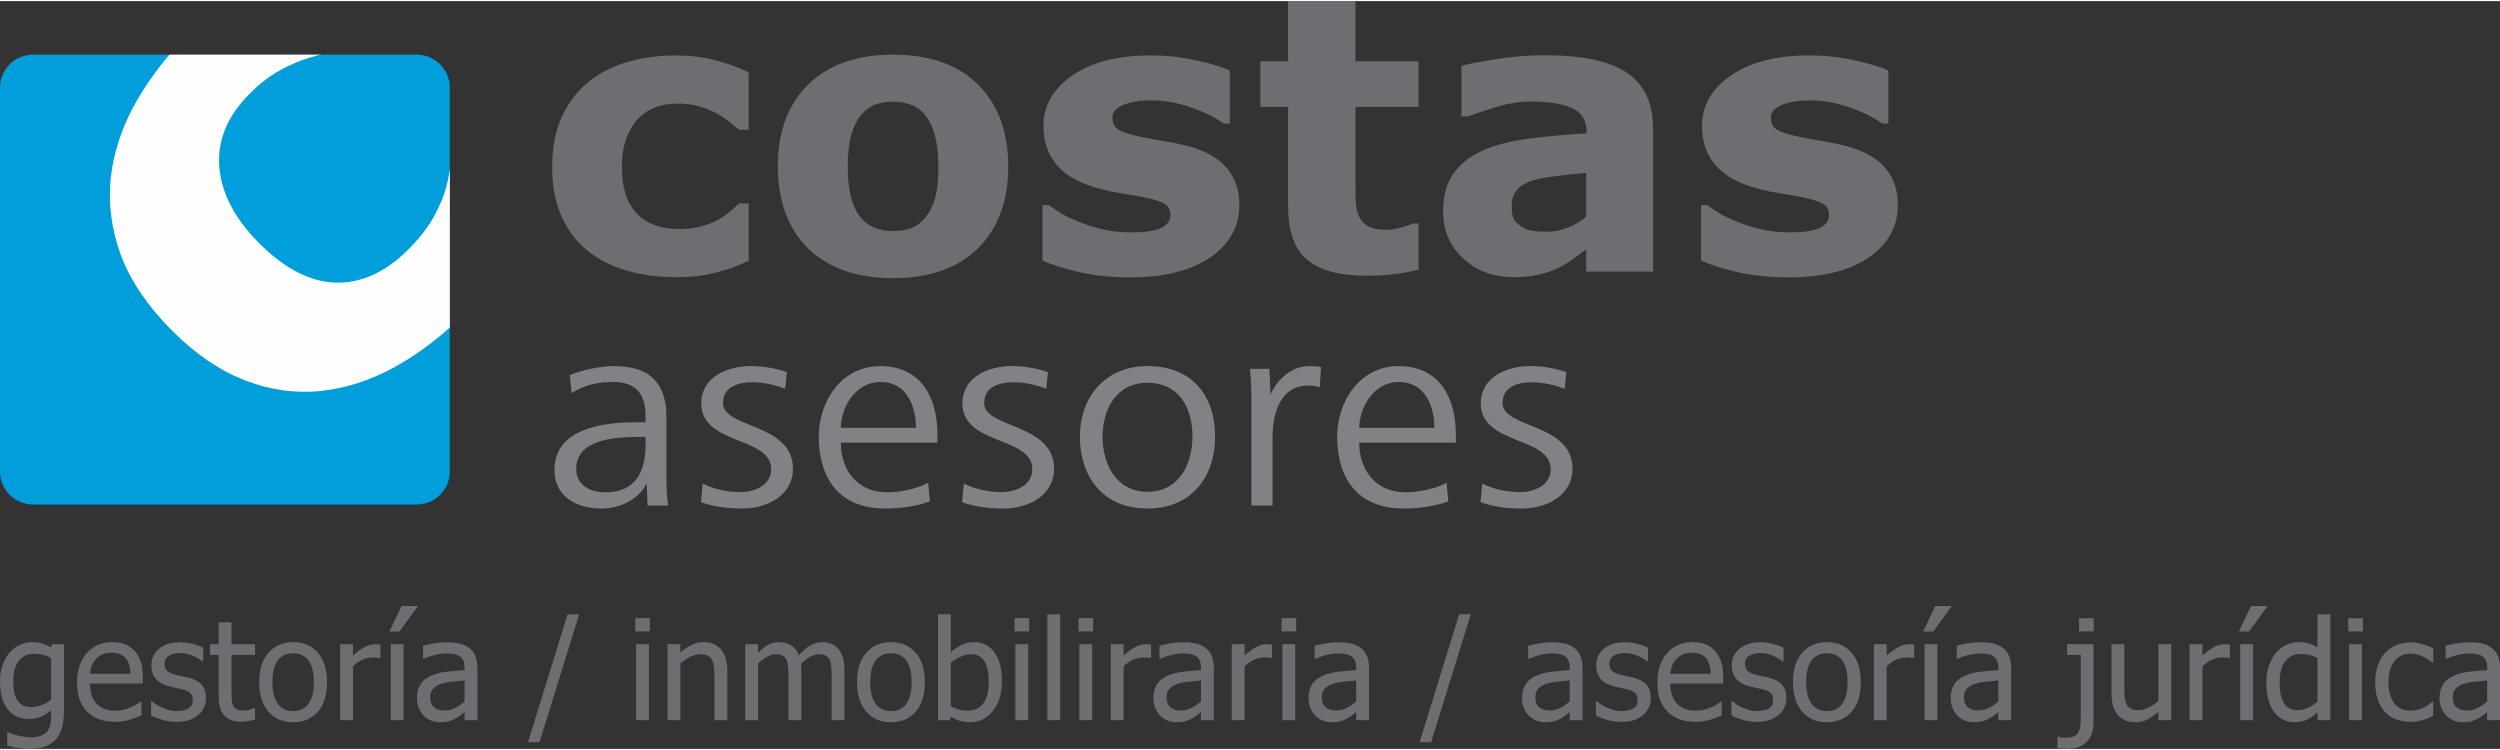 <?xml version="1.0" encoding="UTF-8"?>
<!DOCTYPE svg PUBLIC "-//W3C//DTD SVG 1.1//EN" "http://www.w3.org/Graphics/SVG/1.1/DTD/svg11.dtd">
<!-- Creator: CorelDRAW X8 -->
<svg xmlns="http://www.w3.org/2000/svg" xml:space="preserve" width="300px" height="90px" version="1.1" style="shape-rendering:geometricPrecision; text-rendering:geometricPrecision; image-rendering:optimizeQuality; fill-rule:evenodd; clip-rule:evenodd"
viewBox="0 0 16863520 5044254"
 xmlns:xlink="http://www.w3.org/1999/xlink">
 <rect x="0" y="0" width="16863520" height="5044254" fill="#333333" stroke="none"/>
 <defs>
  <style type="text/css">
   <![CDATA[
    .fil2 {fill:none;fill-rule:nonzero}
    .fil3 {fill:#6E6E72}
    .fil1 {fill:#FEFEFE}
    .fil0 {fill:#009EDB;fill-rule:nonzero}
    .fil5 {fill:#6E6E72;fill-rule:nonzero}
    .fil4 {fill:#828185;fill-rule:nonzero}
   ]]>
  </style>
      <clipPath id="id0" style="clip-rule:nonzero">
       <path d="M85 583441c0,-122607 99492,-221993 221951,-221993l2590155 0c122607,0 221950,99344 221950,221993l0 2590283c0,122501 -99343,221950 -221950,221950l-2590155 0c-122501,0 -221951,-99492 -221951,-221950l0 -2590283z"/>
      </clipPath>
 </defs>
 <g id="Capa_x0020_1">
  <g id="_2057209649120">
   <g id="_2585518608368">
    <g id="_3069663309424">
     <path class="fil0" d="M85 583441c0,-122607 99492,-221993 221951,-221993l2590155 0c122607,0 221950,99344 221950,221993l0 2590283c0,122501 -99343,221950 -221950,221950l-2590155 0c-122501,0 -221951,-99492 -221951,-221950l0 -2590283z"/>
     <g>
     </g>
     <g>
     </g>
     <g style="clip-path:url(#id0)">
      <g>
       <path id="_1" class="fil1" d="M3146105 2096900c-155262,155134 -315601,278634 -481273,370414 -164460,90739 -332745,144957 -504727,163016 -170876,16848 -340861,-7308 -509613,-72893 -168880,-65351 -331811,-176613 -489048,-333850 -165672,-165672 -281077,-336018 -346789,-511335 -64182,-176060 -86469,-353375 -66328,-531751 21160,-170877 77100,-336527 167647,-496866 90803,-160339 203765,-308165 338886,-443179 121226,-121376 246340,-220082 375130,-295949 128683,-75952 258323,-137075 389237,-183730l485946 485988 -80796 80669c-41067,3208 -90208,7903 -147231,14341 -55769,5205 -118634,18420 -188255,39474 -66456,20055 -133018,48609 -199431,85513 -67560,36032 -135631,88104 -204147,156599 -151926,151926 -220485,317747 -205889,496994 14850,177421 105165,348892 270709,514436 170983,170877 342327,259088 514309,264293 173086,4207 336591,-70662 490768,-224691 71619,-71725 128046,-144023 169475,-216852 40940,-74826 69536,-142302 85237,-202532 14808,-57044 24347,-110731 28553,-161444 4207,-50607 6841,-98579 7819,-144023l80796 -80796 485840 485861c-47505,131977 -108118,259152 -181988,381525 -71618,122331 -166649,242601 -284816,360768l-43 -42 22 42z"/>
      </g>
     </g>
     <path class="fil2" d="M85 583441c0,-122607 99492,-221993 221951,-221993l2590155 0c122607,0 221950,99344 221950,221993l0 2590283c0,122501 -99343,221950 -221950,221950l-2590155 0c-122501,0 -221951,-99492 -221951,-221950l0 -2590283z"/>
     <path class="fil2" d="M85 583441c0,-122607 99492,-221993 221951,-221993l2590155 0c122607,0 221950,99344 221950,221993l0 2590283c0,122501 -99343,221950 -221950,221950l-2590155 0c-122501,0 -221951,-99492 -221951,-221950l0 -2590283z"/>
     <path class="fil2" d="M85 583441c0,-122607 99492,-221993 221951,-221993l2590155 0c122607,0 221950,99344 221950,221993l0 2590283c0,122501 -99343,221950 -221950,221950l-2590155 0c-122501,0 -221951,-99492 -221951,-221950l0 -2590283z"/>
     <path class="fil3" d="M4567422 1862372c-123839,0 -237205,-14744 -339862,-44275 -101957,-29425 -190763,-74826 -266503,-136353 -75102,-61484 -133251,-138924 -174446,-232467 -41343,-93650 -61888,-203043 -61888,-328582 0,-132146 21926,-246340 65691,-342327 44637,-96008 106525,-175551 185727,-238777 76569,-59785 165035,-103550 265228,-131382 100215,-27725 204275,-41705 312031,-41705 96986,0 186089,10517 267969,31571 81539,21161 157768,48503 228621,82135l0 387962 -64458 0c-17676,-15211 -39198,-32888 -64459,-53177 -24496,-20183 -54685,-39963 -91079,-59381 -34396,-18420 -72362,-33631 -113599,-45401 -41343,-12641 -89443,-18951 -144023,-18951 -121375,0 -214748,38730 -280481,116170 -64948,76568 -97347,181117 -97347,313263 0,136438 33292,240009 99726,310905 67561,70769 162676,106164 285538,106164 57384,0 108756,-6310 154263,-19015 46273,-13385 84642,-28957 114938,-46740 28681,-16720 53772,-34524 75697,-53113 21926,-18420 42172,-36500 60720,-54219l64458 0 0 387729c-71618,33759 -146487,60252 -224925,79670 -77567,20183 -163441,30296 -257685,30296l127 0 21 0z"/>
     <path class="fil3" d="M6241327 1460494c29361,-36138 51350,-79564 65690,-130043 15085,-51350 22754,-122140 22754,-212284 0,-83367 -7669,-153307 -22754,-209713 -15084,-56407 -36372,-101447 -63077,-135249 -26961,-34523 -59381,-58871 -97517,-73233 -37732,-14213 -78714,-21415 -122373,-21415 -43936,0 -83006,5800 -117530,17719 -33631,11748 -66052,35267 -97346,70768 -27725,32803 -50118,77801 -66796,135078 -15976,57321 -23986,129279 -23986,216024 0,77567 7075,144978 21416,202171 14340,56407 35394,101957 63226,136438 26854,32930 58892,56789 96008,72001 37902,15254 80796,22753 128811,22753 41195,0 80435,-6671 117529,-20140 37966,-14341 69898,-38008 96008,-70896l-42 0 -21 21zm559710 -344940c0,233466 -68155,417429 -204742,552168 -135631,133973 -326415,200939 -572224,200939 -245937,0 -437209,-66923 -573562,-200939 -135588,-134717 -203510,-318702 -203510,-552168 0,-234804 68325,-419257 204785,-553231 137309,-133888 327986,-200939 572308,-200939 247573,0 438718,67412 573563,202278 135588,134717 203403,318702 203403,551892l-21 0z"/>
     <path class="fil3" d="M8359833 1374620c0,146636 -65584,264888 -197072,354968 -131382,89444 -311160,134016 -539293,134016 -126474,0 -241072,-11748 -343624,-35394 -102785,-23625 -185451,-49608 -247806,-78332l0 -374026 41832 0c22754,16083 48780,33802 78332,53114 30424,18547 72851,38730 127664,60719 47143,19312 100597,36224 160339,50479 59891,13513 123818,20184 192058,20184 89210,0 155368,-9646 198305,-28958 43064,-20289 64352,-49735 64352,-88615 0,-34396 -12513,-59253 -37604,-74465 -25495,-15976 -73488,-31188 -144256,-45507 -33632,-7436 -79564,-15573 -137713,-23986 -57214,-9263 -109393,-20184 -156558,-32803 -128810,-33632 -224521,-85874 -286770,-156600 -62483,-71661 -93544,-160467 -93544,-266630 0,-136438 64459,-249782 193355,-339820 129554,-90952 306571,-136481 530583,-136481 106163,0 207482,11005 304361,32931 97750,21011 173809,43808 228665,68155l0 358771 -39113 0c-67412,-46272 -144384,-83771 -231193,-112367 -85874,-29552 -173086,-44275 -261297,-44275 -73594,0 -135206,10134 -185918,30296 -49439,20183 -74444,48885 -74444,85980 0,33674 11408,59296 34141,76972 22754,17804 76186,35395 160424,53177 46145,9284 95881,18547 149058,27725 53814,8414 107629,19312 161847,32931 119399,31188 207972,80435 265164,147719 57150,66562 85874,149929 85874,250143l-85 0 -64 -21z"/>
     <path class="fil3" d="M9568973 1811851c-48843,12513 -100724,22159 -155367,28957 -54814,7670 -121737,11409 -200939,11409 -176911,0 -308569,-35756 -395399,-107396 -85874,-71660 -128811,-194098 -128811,-367545l0 -663303 -186959 0 0 -308292 186959 0 0 -405681 454652 0 0 405681 425864 0 0 308292 -425864 0 0 502666c0,49842 510,93289 1466,130150 765,37137 7436,70386 20056,99981 11748,29361 32399,52943 61845,70662 30296,16954 74104,25261 131509,25261 23519,0 54218,-4972 92184,-15255 38730,-10006 65691,-19312 80902,-27682l37860 0 0 312137 42 -42z"/>
     <path class="fil3" d="M10699632 1674180c-24389,18420 -54537,40834 -90951,66796 -36096,26259 -70259,46740 -102318,61888 -44679,20247 -91079,34991 -138924,44275 -48142,10177 -100852,15255 -158002,15255 -134717,0 -247573,-41705 -338524,-125072 -90952,-83367 -136481,-189934 -136481,-319701 0,-103550 23285,-188192 69430,-253883 46400,-65818 112091,-117529 197073,-155367 84365,-37966 188701,-64820 313370,-80903 124604,-15934 253882,-27683 387728,-35395l0 -7669c0,-78205 -31889,-132147 -95880,-161572 -63991,-30296 -158364,-45507 -283074,-45507 -74996,0 -155028,13512 -240137,40345 -84875,26217 -145998,46506 -182987,60719l-41832 0 0 -342327c48142,-12620 125943,-27364 233700,-44275 108627,-17677 217383,-26451 326010,-26451 258557,0 445155,40069 559583,119994 115426,79203 173214,203765 173214,374025l0 965115 -451083 0 0 -150183 43 -128 42 21zm0 -219996l0 -295587c-61484,5035 -128046,12237 -199536,21415 -71619,8541 -125943,18548 -163080,30424 -45402,14213 -80265,35395 -104655,63120 -23752,26960 -35395,62844 -35395,107395 0,29553 2231,53581 7542,72129 4972,18419 17719,36095 37860,52943 19312,16848 42575,29595 69430,38008 26960,7542 69153,11239 126346,11239 45508,0 91440,-9178 137819,-27832 47101,-18419 88211,-42767 123712,-73232l-43 0 0 -22z"/>
     <path class="fil3" d="M12801823 1374620c0,146636 -65585,264888 -196924,354968 -131360,89444 -311245,134016 -539506,134016 -126346,0 -240880,-11748 -343687,-35394 -102827,-23625 -185451,-49608 -247572,-78332l0 -374026 41662 0c22754,16083 48779,33802 78204,53114 30424,18547 73000,38730 127685,60719 47101,19312 100725,36224 160467,50479 59784,13513 123839,20184 191909,20184 89571,0 155666,-9646 198560,-28958 42937,-20289 64459,-49735 64459,-88615 0,-34396 -12748,-59253 -37966,-74465 -25388,-15976 -73127,-31188 -144129,-45507 -33631,-7436 -79521,-15573 -137543,-23986 -57320,-9263 -109626,-20184 -156769,-32803 -128769,-33632 -224416,-85874 -286643,-156600 -62356,-71661 -93416,-160467 -93416,-266630 0,-136438 64352,-249782 193269,-339820 129767,-90952 306423,-136481 530519,-136481 106015,0 207610,11005 304595,32931 97602,21011 173745,43808 228601,68155l0 358771 -39368 0c-67284,-46272 -144341,-83771 -231022,-112367 -85980,-29552 -172980,-44275 -261425,-44275 -73403,0 -135248,10134 -185727,30296 -49736,20183 -74593,48885 -74593,85980 0,33674 11409,59296 34120,76972 22754,17804 76229,35395 160467,53177 46272,9284 95880,18547 148972,27725 53815,8414 107630,19312 161699,32931 119654,31188 208014,80435 265334,147719 57278,66562 85874,149929 85874,250143l-127 0 21 -21z"/>
     <path class="fil4" d="M4354480 2939621l-27364 0c-174170,0 -440312,12874 -440312,216618 0,107395 91908,157364 197562,157364 207482,0 270092,-146253 270092,-318468l0 -55557 43 43 -21 0zm13703 463001l-5800 -148230c-54813,107396 -182158,168519 -303363,168519 -174213,0 -319106,-83282 -319106,-261063 0,-237035 238777,-320317 538295,-320317l76228 0 0 -44531c0,-140687 -58616,-227793 -219125,-227793 -99811,0 -193864,20417 -279844,74104l-11749 -120355c82135,-35140 207376,-60996 297414,-60996 242708,0 354331,114768 354331,344367l0 400008c0,68389 1997,133209 11749,196202l-139051 0 42 42 -21 43z"/>
     <path class="fil4" d="M5006225 3422911c-93905,0 -189764,-11154 -277996,-42576l11876 -125943c78162,38965 166373,57512 254350,57512 99811,0 207483,-48249 207483,-153796 0,-224054 -471606,-161104 -471606,-444411 0,-177824 174212,-251716 334658,-251716 80159,0 168242,14702 242601,40707l-11706 112898c-62589,-25984 -150694,-44531 -219125,-44531 -93905,0 -199707,27832 -199707,140794 0,172215 471733,133378 471733,442541 0,177824 -170240,268500 -342561,268500l0 21z"/>
     <path class="fil4" d="M5939833 2569207c-178185,0 -268266,183348 -268266,309291l507001 0c0,-142515 -60720,-309291 -238777,-309291l42 0zm-268266 409293c0,179651 107629,335146 313136,335146 84238,0 203638,-23986 276042,-64735l11727 125943c-89931,33164 -203509,48015 -301387,48015 -315133,0 -448214,-209225 -448214,-485118 0,-237035 152669,-475770 414965,-475770 276041,0 385625,214579 385625,460898l0 55557 -651894 0 0 42 0 22z"/>
     <path class="fil4" d="M6767766 3422911c-94010,0 -190018,-11154 -277996,-42576l11749 -125943c78289,38965 166267,57512 254350,57512 99811,0 207483,-48249 207483,-153796 0,-224054 -471606,-161104 -471606,-444411 0,-177824 174212,-251716 334658,-251716 80265,0 168370,14702 242601,40707l-11727 112898c-62483,-25984 -150567,-44531 -219126,-44531 -94053,0 -199706,27832 -199706,140794 0,172215 471733,133378 471733,442541 0,177824 -170240,268500 -342455,268500l42 21z"/>
     <path class="fil4" d="M7740275 2574773c-215216,0 -303193,185196 -303193,362978 0,177654 87977,372283 303193,372283 215386,0 303363,-192632 303363,-372283 0,-183348 -82135,-362978 -303363,-362978zm0 848138c-303193,0 -455990,-218488 -455990,-485118 0,-264717 168370,-475769 455990,-475769 305360,0 456054,203573 456054,475769 0,266630 -154667,485118 -456054,485118z"/>
     <path class="fil4" d="M8902739 2604474c-25389,-7436 -52817,-11111 -78205,-11111 -199664,0 -240731,207334 -240731,351866l0 457393 -142897 0 0 -705560c0,-72128 -1976,-144384 -9879,-216555l131275 0 7776 174149c39240,-94521 137075,-192568 258323,-192568 27449,0 54813,0 82135,7308l-7819 135142 43 -42 -21 -22z"/>
     <path class="fil4" d="M9436593 2569207c-178015,0 -268096,183348 -268096,309291l506873 0c0,-142515 -60719,-309291 -238777,-309291zm-268138 409293c0,179651 107629,335146 313136,335146 84238,0 203637,-23986 276169,-64735l11642 125943c-90208,33164 -203552,48015 -301493,48015 -315133,0 -448151,-209225 -448151,-485118 0,-237035 152670,-475770 414859,-475770 276042,0 385668,214579 385668,460898l0 55557 -651766 0 -43 42 -21 22z"/>
     <path class="fil4" d="M10264399 3422911c-93905,0 -189764,-11154 -277869,-42576l11643 -125943c78332,38965 166373,57512 254626,57512 99684,0 207334,-48249 207334,-153796 0,-224054 -471606,-161104 -471606,-444411 0,-177824 174213,-251716 334658,-251716 80265,0 168242,14702 242750,40707l-11749 112898c-62716,-25984 -150693,-44531 -219358,-44531 -93778,0 -199537,27832 -199537,140794 0,172215 471881,133378 471881,442541 0,177824 -170388,268500 -342730,268500l-43 0 0 21z"/>
     <g>
      <path class="fil5" d="M345004 4711700l0 -281119c-21415,-10241 -41343,-17549 -59657,-21883 -18186,-4440 -36500,-6544 -54537,-6544 -44042,0 -78438,15977 -103699,48142 -25218,32060 -37732,77929 -37732,137819 0,56917 9540,99981 28788,129512 19057,29553 50245,44573 93182,44573 22393,0 45635,-4440 69430,-13384 23753,-8775 45168,-21288 64183,-37095l42 0 0 -21zm-291508 220591c5949,2337 14489,5672 25856,9539 11408,4100 24262,7903 38836,11515 15977,3697 30700,6799 44169,9136 13619,2379 28321,3739 44276,3739 26854,0 49374,-3506 68028,-10517 18547,-6904 33121,-16677 43531,-29191 9773,-12343 16678,-26727 20778,-43064 3973,-16444 5949,-35140 5949,-55918l0 -44679c-23242,20183 -46145,35140 -68516,44806 -22520,9539 -50479,14447 -84408,14447 -58510,0 -105250,-21755 -140050,-65223 -34630,-43405 -51945,-105760 -51945,-187151 0,-42576 5949,-80265 17910,-112962 12004,-32930 28086,-60889 48248,-83877 19418,-21925 42300,-39006 68665,-50967 26451,-11877 53709,-17804 82135,-17804 26621,0 49736,3059 69154,9412 19652,6310 39198,15211 58743,26854l5078 -22117 81391 0 0 453930c0,86702 -19014,150290 -57150,191166 -38093,40600 -96348,60889 -174680,60889 -25218,0 -50967,-1976 -77163,-5949 -26259,-3972 -50883,-9411 -73509,-15976l0 -89932 4568 0 85 -127 21 21zm724553 -70556c-81773,0 -145361,-22988 -190656,-68920 -45274,-45869 -67794,-111220 -67794,-195840 0,-83367 21883,-149568 65818,-198942 43659,-49375 100958,-73956 171854,-73956 31890,0 60125,4568 84642,13852 24496,9008 45996,23519 64352,43065 18420,19588 32527,43447 42300,71767 9900,28192 14702,62844 14702,103656l0 46910 -356307 0c0,59381 15084,104782 45168,136119 30062,31571 71724,47144 124838,47144 19014,0 37859,-2103 55918,-6437 18419,-4207 34906,-9773 49608,-16572 15573,-7075 28957,-13746 39601,-20289 10772,-6671 19780,-12875 26727,-18675l5077 0 0 94181c-10176,3973 -22753,8902 -37731,14808 -15085,5949 -28597,10644 -40473,14022 -16954,4568 -32059,8137 -45805,10644 -13576,2337 -30933,3569 -51839,3569l0 -127 0 21zm101553 -324247c-595,-23264 -3463,-43341 -8307,-60019 -4929,-16847 -12110,-31061 -21160,-42703 -10283,-12620 -23243,-22520 -39092,-29191 -15849,-6799 -35394,-10007 -58892,-10007 -22987,0 -42576,3336 -58743,10283 -16083,6905 -30785,16848 -43936,29956 -13108,13470 -22754,28320 -29701,44637 -6671,16316 -10878,35394 -12875,57044l272664 0 42 0zm309440 324247c-34163,0 -66201,-4568 -95923,-13746 -29914,-9263 -54537,-18908 -74083,-29425l0 -96879 4440 0c7394,5800 16083,12386 25856,19461 9879,7181 23157,14574 39601,22286 14490,6905 30466,12875 48015,18186 17591,5206 35756,7819 54579,7819 13576,0 28193,-1636 43660,-4844 15573,-3102 27088,-7181 34757,-12238 10772,-7074 18420,-14616 23158,-22520 4716,-8073 7074,-20055 7074,-36138 0,-20417 -5566,-35990 -16444,-46506 -11047,-10283 -30572,-19015 -58552,-26090 -10878,-2868 -25388,-5948 -43171,-9411 -17718,-3570 -34162,-7542 -49246,-11749 -38965,-11239 -67561,-28788 -85237,-52434 -17719,-23625 -26621,-52348 -26621,-85980 0,-46145 17315,-83728 52349,-112834 34906,-29064 81179,-43532 138945,-43532 28596,0 57150,3569 85874,10644 28788,7075 52944,15849 72489,26620l0 92375 -4440 0c-22010,-17676 -46400,-31655 -73360,-41938 -26961,-10177 -54176,-15339 -81668,-15339 -28192,0 -52072,5927 -71490,17910 -19695,12003 -29362,29956 -29362,54324 0,21373 5800,37328 17209,48015 11409,10495 29829,19184 55047,26089 12747,3208 27088,6544 42810,9646 15721,3335 32293,7074 49841,11238 37966,9540 66456,25261 85598,47144 19057,22116 28596,52072 28596,89953 0,22010 -4334,42894 -12981,62589 -8774,19652 -21415,36627 -38369,50713 -18313,15254 -38964,26726 -61951,34800 -23158,8030 -52073,11876 -86937,11876l-42 -128 -21 43zm435955 -871c-47101,0 -84004,-13342 -110370,-40196 -26323,-26621 -39474,-68921 -39474,-126581l0 -283583 -58276 0 0 -72362 58276 0 0 -147592 86469 0 0 147592 158873 0 0 72362 -158873 0 0 243472c0,25983 510,46039 1360,60018 999,14107 4440,27216 10516,39474 5206,10644 13576,18824 25219,24114 11748,5332 27491,8031 47377,8031 14149,0 27725,-2231 40834,-6438 13236,-4206 22754,-7669 28554,-10516l4971 0 0 77461c-16359,4695 -32803,8306 -49374,10771 -16678,2571 -32060,3973 -46145,3973l85 42 -22 -42zm581147 -266354c0,86342 -20820,152670 -62355,199707 -41705,46910 -96985,70386 -166012,70386 -71363,0 -127408,-24220 -168136,-72723 -40940,-48376 -61250,-114194 -61250,-197370 0,-85598 20884,-152032 63120,-199303 41938,-47505 97516,-71130 166266,-71130 69027,0 124307,23625 166012,70854 41556,47271 62355,113705 62355,199537l0 42zm-89316 0c0,-65924 -12003,-115022 -36138,-147124 -24113,-32166 -58510,-48142 -102913,-48142 -44912,0 -79436,15976 -103826,48142 -24220,32059 -36223,81178 -36223,147124 0,63821 12003,112367 36223,145404 24390,33015 58892,49480 103826,49480 44170,0 78438,-16082 102701,-48503 24347,-32527 36372,-81179 36372,-146360l-43 -42 21 21zm449256 -163313l-4440 0c-6438,-1742 -13343,-2571 -20417,-3102 -7181,-510 -15849,-637 -25941,-637 -23221,0 -46251,4971 -69239,14978 -22881,10282 -44530,25112 -65053,45040l0 362978 -86469 0 0 -512291 86469 0 0 76229c31571,-27959 59020,-47548 82305,-59020 23348,-11409 46145,-17166 68091,-17166 8774,0 15573,127 19928,594 4334,510 9412,1233 14808,2231l0 90208 -42 -42zm156409 419299l-86469 0 0 -512290 86469 0 0 512290zm97707 -769891l-125348 172088 -68325 0 82135 -172088 111496 0 42 0zm313497 643438l0 -141388c-20289,1827 -46145,4334 -77333,7436 -31422,3208 -56555,7670 -75740,13470 -22881,7074 -41832,17676 -56683,32165 -14978,14341 -22392,34630 -22392,60528 0,29064 8307,51202 24751,66052 16444,14808 40323,22393 72000,22393 27216,0 51712,-5800 73594,-17591 22011,-11473 42661,-25983 61718,-43065l85 0zm0 71640c-7074,5333 -16444,12513 -28192,21925 -11749,9263 -23030,16848 -33887,22287 -15445,7903 -30189,14107 -44445,18313 -14107,4207 -34035,6438 -59657,6438 -21161,0 -41068,-3973 -59976,-11877 -19057,-8030 -35629,-19184 -50012,-33525 -13576,-14107 -24581,-31571 -32930,-52221 -8307,-20544 -12344,-42300 -12344,-65287 0,-35501 7542,-65691 22393,-90676 14978,-25027 38730,-44679 70896,-59381 28724,-13257 62716,-22286 101680,-27364 39241,-4929 81413,-8668 126453,-11238l0 -16678c0,-20417 -3102,-36861 -9178,-49374 -6161,-12514 -14574,-22287 -25579,-28958 -11154,-7308 -24390,-12004 -40473,-14341 -15721,-2337 -32165,-3335 -48971,-3335 -19949,0 -43170,2974 -70173,9008 -26854,6076 -53815,15084 -80669,26620l-5035 0 0 -87573c15976,-4440 38730,-9539 68431,-14978 29829,-5439 59148,-8307 88211,-8307 35268,0 64947,2868 89210,8307 24113,5439 45911,15339 65223,29701 18547,14107 32527,32527 41832,54686 9263,22392 13746,49735 13746,81773l0 350996 -86469 0 0 -54814 -85 -127zm773036 -659542l-267629 862839 -77333 0 266630 -862839 78332 0zm470628 714355l-86469 0 0 -512290 86469 0 0 512290zm6543 -598780l-98578 0 0 -89337 98578 0 0 89337zm522234 598780l-86469 0 0 -291848c0,-23519 -1105,-45401 -3463,-65818 -2379,-20417 -6544,-36627 -12981,-48844 -7075,-12874 -16954,-22392 -29425,-28723 -12513,-6310 -29552,-9412 -51350,-9412 -21415,0 -43404,5800 -66328,17188 -22754,11472 -44913,26323 -66796,44636l0 382757 -86468 0 0 -512290 86468 0 0 57044c25728,-22988 51117,-40600 76229,-52816 25218,-12153 51711,-18314 79436,-18314 50607,0 90038,16572 118401,49842 28596,33037 42810,81179 42810,144129l0 332448 -43 0 -21 21zm703711 0l0 -296416c0,-23518 -871,-45274 -2868,-65329 -1636,-20056 -5566,-35756 -11409,-47144 -6076,-12237 -14850,-21160 -26131,-26939 -11409,-5800 -26727,-8775 -45997,-8775 -17825,0 -36733,5439 -57150,16444 -20247,10772 -41428,26621 -63226,47378 234,5035 722,11238 1232,18419 510,7181 637,15680 637,25495l0 336846 -86468 0 0 -296416c0,-23519 -999,-45274 -2868,-65330 -1743,-20055 -5673,-35756 -11409,-47143 -6204,-12238 -14978,-21161 -26260,-26939 -11238,-5800 -26620,-8775 -45868,-8775 -18824,0 -38370,5800 -58893,17549 -20544,11749 -40430,26620 -59742,44806l0 382290 -86469 0 0 -512290 86469 0 0 57044c22754,-22520 45168,-40069 67412,-52476 22286,-12344 46634,-18675 73360,-18675 30190,0 57150,6905 80669,20650 23285,13852 41195,36373 53454,67922 26131,-29064 51477,-51116 76228,-66052 25027,-14978 51881,-22520 81030,-22520 22159,0 42172,3463 60125,10368 18079,6798 33886,17825 47377,33164 13746,15721 24389,34991 31932,58276 7542,23242 11238,52349 11238,87573l0 337016 -86468 0 42 -42 21 21zm628737 -255986c0,86342 -20778,152670 -62355,199707 -41663,46910 -96986,70386 -166012,70386 -71406,0 -127409,-24220 -168136,-72723 -40940,-48376 -61251,-114194 -61251,-197370 0,-85598 20885,-152032 63078,-199303 41938,-47505 97516,-71130 166309,-71130 69026,0 124307,23625 166012,70854 41577,47271 62355,113705 62355,199537l0 42zm-89316 0c0,-65924 -12003,-115022 -36096,-147124 -24113,-32166 -58552,-48142 -102912,-48142 -44913,0 -79437,15976 -103827,48142 -24262,32059 -36223,81178 -36223,147124 0,63821 12003,112367 36223,145404 24390,33015 58892,49480 103827,49480 44169,0 78438,-16082 102679,-48503 24389,-32527 36372,-81179 36372,-146360l-43 -42 0 21zm519875 -2209c0,-61123 -9411,-107523 -28086,-138924 -18675,-31656 -48886,-47505 -90314,-47505 -23625,0 -47548,5439 -71661,16572 -24114,11111 -45996,25112 -65691,42066l0 293080c21883,10644 41344,18080 58149,22393 16847,4440 35395,6543 55641,6543 44276,0 78970,-15445 104188,-46634 25218,-31188 37732,-80435 37732,-147591l42 0zm89316 -6438c0,83601 -20417,151161 -61251,202172 -40939,51116 -92056,76568 -153391,76568 -27832,0 -51882,-3463 -71661,-10368 -19780,-6798 -39198,-16083 -58744,-27725l-5438 23986 -81030 0 0 -714377 86468 0 0 255986c21883,-19652 45508,-35862 71024,-48737 25388,-12874 54409,-19312 86469,-19312 58148,0 103932,23243 137457,69388 33292,46421 50118,110497 50118,192398l-42 0 21 21zm177314 264633l-86469 0 0 -512290 86469 0 0 512290zm6544 -598780l-98579 0 0 -89337 98579 0 0 89337zm209246 598780l-86469 0 0 -714377 86469 0 0 714377zm215747 0l-86469 0 0 -512290 86469 0 0 512290zm6543 -598780l-98578 0 0 -89337 98578 0 0 89337zm390533 179481l-4440 0c-6437,-1742 -13384,-2571 -20417,-3102 -7181,-510 -15806,-637 -25983,-637 -23285,0 -46272,4971 -69260,14978 -22881,10282 -44573,25112 -65053,45040l0 362978 -86405 0 0 -512291 86405 0 0 76229c31528,-27959 59019,-47548 82304,-59020 23349,-11409 46145,-17166 68156,-17166 8774,0 15573,127 19928,594 4334,510 9412,1233 14850,2231l0 90208 -85 -42zm336761 292846l0 -141388c-20289,1827 -46145,4334 -77333,7436 -31422,3208 -56555,7670 -75697,13470 -22882,7074 -41832,17676 -56683,32165 -14978,14341 -22393,34630 -22393,60528 0,29064 8307,51202 24751,66052 16487,14808 40345,22393 72001,22393 27215,0 51711,-5800 73594,-17591 22053,-11473 42703,-25983 61760,-43065zm0 71640c-7074,5333 -16486,12513 -28192,21925 -11749,9263 -23030,16848 -33887,22287 -15445,7903 -30189,14107 -44445,18313 -14107,4207 -34035,6438 -59657,6438 -21161,0 -41068,-3973 -59976,-11877 -19057,-8030 -35629,-19184 -50012,-33525 -13575,-14107 -24623,-31571 -32930,-52221 -8307,-20544 -12344,-42300 -12344,-65287 0,-35501 7543,-65691 22393,-90676 14978,-25027 38730,-44679 70896,-59381 28724,-13257 62716,-22286 101680,-27364 39198,-4929 81413,-8668 126453,-11238l0 -16678c0,-20417 -3102,-36861 -9178,-49374 -6161,-12514 -14574,-22287 -25622,-28958 -11111,-7308 -24347,-12004 -40430,-14341 -15721,-2337 -32165,-3335 -48971,-3335 -19949,0 -43170,2974 -70173,9008 -26854,6076 -53815,15084 -80669,26620l-5035 0 0 -87573c15976,-4440 38730,-9539 68389,-14978 29828,-5439 59147,-8307 88211,-8307 35267,0 64947,2868 89209,8307 24114,5439 45912,15339 65224,29701 18547,14107 32526,32527 41832,54686 9284,22392 13746,49735 13746,81773l0 350996 -86469 0 0 -54814 -43 -127zm479275 -364486l-4440 0c-6437,-1742 -13342,-2571 -20417,-3102 -7181,-510 -15849,-637 -25983,-637 -23285,0 -46272,4971 -69260,14978 -22881,10282 -44573,25112 -65053,45040l0 362978 -86469 0 0 -512291 86469 0 0 76229c31570,-27959 59020,-47548 82304,-59020 23349,-11409 46145,-17166 68156,-17166 8774,0 15573,127 19928,594 4291,510 9412,1233 14808,2231l0 90208 -43 -42zm156388 419299l-86469 0 0 -512290 86469 0 0 512290zm6586 -598780l-98579 0 0 -89337 98579 0 0 89337zm404682 472327l0 -141388c-20289,1827 -46145,4334 -77333,7436 -31422,3208 -56555,7670 -75697,13470 -22881,7074 -41832,17676 -56683,32165 -14978,14341 -22393,34630 -22393,60528 0,29064 8307,51202 24751,66052 16487,14808 40345,22393 72001,22393 27215,0 51711,-5800 73594,-17591 22053,-11473 42703,-25983 61760,-43065zm0 71640c-7074,5333 -16486,12513 -28192,21925 -11749,9263 -23030,16848 -33887,22287 -15445,7903 -30189,14107 -44445,18313 -14107,4207 -34035,6438 -59657,6438 -21161,0 -41067,-3973 -59976,-11877 -19057,-8030 -35628,-19184 -50012,-33525 -13575,-14107 -24623,-31571 -32930,-52221 -8307,-20544 -12344,-42300 -12344,-65287 0,-35501 7543,-65691 22393,-90676 14978,-25027 38731,-44679 70896,-59381 28724,-13257 62717,-22286 101681,-27364 39197,-4929 81412,-8668 126452,-11238l0 -16678c0,-20417 -3102,-36861 -9178,-49374 -6161,-12514 -14574,-22287 -25622,-28958 -11111,-7308 -24347,-12004 -40430,-14341 -15721,-2337 -32165,-3335 -48970,-3335 -19929,0 -43171,2974 -70174,9008 -26854,6076 -53815,15084 -80669,26620l-5035 0 0 -87573c15977,-4440 38730,-9539 68389,-14978 29829,-5439 59147,-8307 88211,-8307 35267,0 64947,2868 89209,8307 24114,5439 45912,15339 65224,29701 18547,14107 32527,32527 41832,54686 9284,22392 13746,49735 13746,81773l0 350996 -86469 0 0 -54814 -43 -127zm772993 -659542l-267586 862839 -77333 0 266630 -862839 78289 0zm667234 587902l0 -141388c-20290,1827 -46145,4334 -77334,7436 -31422,3208 -56555,7670 -75697,13470 -22881,7074 -41832,17676 -56683,32165 -14978,14341 -22393,34630 -22393,60528 0,29064 8307,51202 24751,66052 16487,14808 40345,22393 72001,22393 27215,0 51711,-5800 73594,-17591 22053,-11473 42703,-25983 61761,-43065zm0 71640c-7075,5333 -16487,12513 -28193,21925 -11749,9263 -23030,16848 -33887,22287 -15445,7903 -30189,14107 -44445,18313 -14107,4207 -34035,6438 -59657,6438 -21160,0 -41067,-3973 -59976,-11877 -19057,-8030 -35628,-19184 -50011,-33525 -13576,-14107 -24624,-31571 -32931,-52221 -8307,-20544 -12343,-42300 -12343,-65287 0,-35501 7542,-65691 22392,-90676 14978,-25027 38731,-44679 70896,-59381 28724,-13257 62717,-22286 101681,-27364 39197,-4929 81412,-8668 126452,-11238l0 -16678c0,-20417 -3102,-36861 -9178,-49374 -6161,-12514 -14574,-22287 -25622,-28958 -11111,-7308 -24347,-12004 -40430,-14341 -15721,-2337 -32165,-3335 -48970,-3335 -19950,0 -43171,2974 -70174,9008 -26854,6076 -53815,15084 -80669,26620l-5035 0 0 -87573c15977,-4440 38730,-9539 68389,-14978 29829,-5439 59147,-8307 88211,-8307 35267,0 64947,2868 89209,8307 24114,5439 45912,15339 65224,29701 18547,14107 32527,32527 41832,54686 9284,22392 13746,49735 13746,81773l0 350996 -86469 0 0 -54814 -42 -127zm346661 66052c-34163,0 -66180,-4568 -95881,-13746 -29956,-9263 -54579,-18908 -74104,-29425l0 -96879 4441 0c7436,5800 16082,12386 25855,19461 9879,7181 23115,14574 39602,22286 14447,6905 30423,12875 48014,18186 17549,5206 35756,7819 54537,7819 13576,0 28193,-1636 43660,-4844 15572,-3102 27087,-7181 34800,-12238 10771,-7074 18419,-14616 23115,-22520 4716,-8073 7074,-20055 7074,-36138 0,-20417 -5566,-35990 -16444,-46506 -11005,-10283 -30572,-19015 -58552,-26090 -10878,-2868 -25388,-5948 -43171,-9411 -17718,-3570 -34162,-7542 -49247,-11749 -39006,-11239 -67560,-28788 -85236,-52434 -17719,-23625 -26621,-52348 -26621,-85980 0,-46145 17315,-83728 52349,-112834 34864,-29064 81136,-43532 138924,-43532 28596,0 57150,3569 85874,10644 28787,7075 52943,15849 72489,26620l0 92375 -4440 0c-22053,-17676 -46421,-31655 -73403,-41938 -26939,-10177 -54176,-15339 -81667,-15339 -28193,0 -52073,5927 -71491,17910 -19652,12003 -29361,29956 -29361,54324 0,21373 5800,37328 17187,48015 11409,10495 29829,19184 55047,26089 12747,3208 27088,6544 42809,9646 15722,3335 32294,7074 49842,11238 37966,9540 66456,25261 85598,47144 19057,22116 28596,52072 28596,89953 0,22010 -4334,42894 -12981,62589 -8774,19652 -21373,36627 -38369,50713 -18313,15254 -38964,26726 -61951,34800 -23115,8030 -52073,11876 -86937,11876l43 -128 0 43zm503303 0c-81773,0 -145361,-22988 -190656,-68920 -45274,-45869 -67794,-111220 -67794,-195840 0,-83367 21883,-149568 65818,-198942 43660,-49375 100959,-73956 171854,-73956 31890,0 60125,4568 84642,13852 24517,9008 45996,23519 64310,43065 18420,19588 32527,43447 42342,71767 9879,28192 14702,62844 14702,103656l0 46910 -356307 0c0,59381 15084,104782 45168,136119 30062,31571 71724,47144 124838,47144 19015,0 37859,-2103 55918,-6437 18420,-4207 34906,-9773 49608,-16572 15573,-7075 28957,-13746 39601,-20289 10772,-6671 19780,-12875 26727,-18675l5078 0 0 94181c-10177,3973 -22754,8902 -37732,14808 -15084,5949 -28554,10644 -40430,14022 -16954,4568 -32059,8137 -45805,10644 -13576,2337 -30934,3569 -51839,3569l-43 -127 0 21zm101575 -324247c-595,-23264 -3463,-43341 -8307,-60019 -4929,-16847 -12110,-31061 -21161,-42703 -10282,-12620 -23285,-22520 -39091,-29191 -15849,-6799 -35395,-10007 -58892,-10007 -22988,0 -42576,3336 -58744,10283 -16083,6905 -30785,16848 -43935,29956 -13109,13470 -22754,28320 -29702,44637 -6671,16316 -10877,35394 -12874,57044l272663 0 43 0zm309439 324247c-34163,0 -66201,-4568 -95923,-13746 -29956,-9263 -54537,-18908 -74083,-29425l0 -96879 4441 0c7393,5800 16082,12386 25855,19461 9879,7181 23158,14574 39602,22286 14489,6905 30466,12875 48014,18186 17592,5206 35756,7819 54580,7819 13576,0 28192,-1636 43659,-4844 15573,-3102 27088,-7181 34758,-12238 10771,-7074 18419,-14616 23157,-22520 4717,-8073 7075,-20055 7075,-36138 0,-20417 -5566,-35990 -16444,-46506 -11048,-10283 -30594,-19015 -58552,-26090 -10878,-2868 -25389,-5948 -43171,-9411 -17719,-3570 -34163,-7542 -49247,-11749 -38964,-11239 -67560,-28788 -85237,-52434 -17718,-23625 -26620,-52348 -26620,-85980 0,-46145 17315,-83728 52349,-112834 34906,-29064 81178,-43532 138923,-43532 28597,0 57150,3569 85874,10644 28830,7075 52944,15849 72532,26620l0 92375 -4440 0c-22010,-17676 -46400,-31655 -73361,-41938 -26960,-10177 -54175,-15339 -81667,-15339 -28193,0 -52072,5927 -71491,17910 -19694,12003 -29361,29956 -29361,54324 0,21373 5800,37328 17209,48015 11409,10495 29828,19184 55047,26089 12747,3208 27088,6544 42809,9646 15722,3335 32293,7074 49842,11238 37966,9540 66456,25261 85598,47144 19057,22116 28596,52072 28596,89953 0,22010 -4334,42894 -12981,62589 -8774,19652 -21415,36627 -38369,50713 -18314,15254 -38964,26726 -61952,34800 -23157,8030 -52072,11876 -86936,11876l-85 -128 0 43zm702543 -267225c0,86342 -20757,152670 -62334,199707 -41705,46910 -96985,70386 -166033,70386 -71363,0 -127408,-24220 -168136,-72723 -40940,-48376 -61250,-114194 -61250,-197370 0,-85598 20926,-152032 63120,-199303 41938,-47505 97516,-71130 166266,-71130 69069,0 124328,23625 166033,70854 41577,47271 62334,113705 62334,199537l0 42zm-89294 0c0,-65924 -12004,-115022 -36096,-147124 -24114,-32166 -58553,-48142 -102955,-48142 -44913,0 -79437,15976 -103784,48142 -24263,32059 -36266,81178 -36266,147124 0,63821 12003,112367 36266,145404 24347,33015 58871,49480 103784,49480 44169,0 78438,-16082 102721,-48503 24390,-32527 36372,-81179 36372,-146360l-42 -42 0 21zm449276 -163313l-4440 0c-6437,-1742 -13385,-2571 -20417,-3102 -7181,-510 -15849,-637 -25983,-637 -23242,0 -46272,4971 -69260,14978 -22881,10282 -44530,25112 -65053,45040l0 362978 -86469 0 0 -512291 86469 0 0 76229c31570,-27959 59019,-47548 82304,-59020 23392,-11409 46145,-17166 68156,-17166 8774,0 15572,127 19949,594 4334,510 9412,1233 14808,2231l0 90208 -42 -42 -22 0zm156409 419299l-86469 0 0 -512290 86469 0 0 512290zm97729 -769891l-125348 172088 -68283 0 82135 -172088 111453 0 43 0zm313497 643438l0 -141388c-20247,1827 -46145,4334 -77333,7436 -31422,3208 -56555,7670 -75740,13470 -22881,7074 -41832,17676 -56683,32165 -14978,14341 -22392,34630 -22392,60528 0,29064 8306,51202 24750,66052 16444,14808 40324,22393 72001,22393 27215,0 51711,-5800 73594,-17591 22010,-11473 42703,-25983 61718,-43065l85 0zm0 71640c-7075,5333 -16444,12513 -28193,21925 -11748,9263 -23030,16848 -33886,22287 -15445,7903 -30190,14107 -44445,18313 -14107,4207 -33993,6438 -59615,6438 -21160,0 -41067,-3973 -60018,-11877 -19015,-8030 -35629,-19184 -50012,-33525 -13576,-14107 -24581,-31571 -32888,-52221 -8307,-20544 -12386,-42300 -12386,-65287 0,-35501 7542,-65691 22393,-90676 14978,-25027 38730,-44679 70853,-59381 28724,-13257 62717,-22286 101723,-27364 39198,-4929 81391,-8668 126432,-11238l0 -16678c0,-20417 -3102,-36861 -9136,-49374 -6204,-12514 -14617,-22287 -25622,-28958 -11111,-7308 -24390,-12004 -40472,-14341 -15722,-2337 -32166,-3335 -48971,-3335 -19928,0 -43171,2974 -70152,9008 -26855,6076 -53815,15084 -80669,26620l-5078 0 0 -87573c15977,-4440 38731,-9539 68432,-14978 29828,-5439 59147,-8307 88211,-8307 35267,0 64968,2868 89209,8307 24114,5439 45911,15339 65223,29701 18548,14107 32527,32527 41833,54686 9263,22392 13745,49735 13745,81773l0 350996 -86468 0 0 -54814 -43 -127z"/>
      <path class="fil5" d="M14121821 4864964c0,58383 -15573,102700 -47016,133251 -31294,30551 -74359,45912 -129512,45912 -9412,0 -20056,-510 -31804,-1360 -11728,-999 -23519,-2231 -35140,-4100l0 -76335 5077 0c6672,1636 14107,2974 22287,4440 7903,1360 15849,2103 23030,2103 22881,0 41832,-2698 56555,-8413 14808,-5672 25856,-14617 33122,-26854 6798,-11048 11409,-24857 13512,-41832 2337,-16678 3463,-37222 3463,-61357l0 -419937 -92056 0 0 -72361 178525 0 0 526779 0 43 -43 21zm977 -613248l-98748 0 0 -89337 98748 0 0 89337zm523211 598780l-86469 0 0 -57044c-26620,23115 -51881,40940 -75867,52944 -23752,12152 -50352,18186 -79670,18186 -22393,0 -43447,-3569 -63227,-11005 -19652,-7309 -36860,-18909 -51584,-34864 -14850,-15849 -26259,-35905 -34268,-60018 -8031,-24114 -12110,-53581 -12110,-88063l0 -332448 86469 0 0 291849c0,27087 871,49735 2931,67687 1997,17953 6544,33568 13512,47016 7075,13258 16572,22754 28597,28830 12237,6162 29425,9263 52200,9263 21160,0 43532,-5948 67411,-18079 23880,-12004 45678,-26727 65585,-44276l0 -382290 86469 0 0 512291 85 0 -64 21zm395271 -419299l-4440 0c-6438,-1742 -13343,-2571 -20417,-3102 -7181,-510 -15849,-637 -25983,-637 -23243,0 -46273,4971 -69154,14978 -22882,10282 -44531,25112 -65054,45040l0 362978 -86468 0 0 -512291 86468 0 0 76229c31571,-27959 59020,-47548 82135,-59020 23349,-11409 46145,-17166 68155,-17166 8775,0 15573,127 19950,594 4334,510 9411,1233 14808,2231l0 90208 0 -42zm156430 419299l-86469 0 0 -512290 86469 0 0 512290zm97729 -769891l-125348 172088 -68304 0 82134 -172088 111496 0 43 0 -21 0zm423484 769891l-86469 0 0 -52434c-13469,11239 -25218,20651 -34863,27959 -9879,7436 -21522,14107 -34630,20247 -12280,5800 -25134,10283 -38242,13512 -13108,3208 -28469,4802 -46039,4802 -27959,0 -53814,-5800 -77567,-17443 -23880,-11515 -44041,-28596 -60613,-50840 -16954,-22648 -29956,-50479 -39198,-83643 -9284,-33292 -13745,-71406 -13745,-114428 0,-44913 5800,-83771 17591,-116701 11515,-32930 27683,-61484 48248,-85980 18781,-22286 41301,-39835 67922,-52582 26620,-12620 54409,-18909 83643,-18909 25707,0 48142,2868 67284,8541 18951,5566 39092,14340 60252,26450l0 -222970 86469 0 0 714377 -43 42zm-86511 -125072l0 -294822c-21373,-10007 -40706,-17081 -57788,-20778 -17081,-3973 -35628,-5800 -55450,-5800 -44637,0 -79394,16571 -104655,49608 -25218,33164 -37732,80902 -37732,143385 0,60125 9646,106015 28958,138053 19418,31804 50479,47738 93012,47738 22754,0 45678,-5205 68665,-15445 23030,-10368 44807,-24390 64948,-41939l42 0zm299560 125072l-86469 0 0 -512290 86469 0 0 512290zm6544 -598780l-98579 0 0 -89337 98579 0 0 89337zm322675 610019c-35267,0 -67560,-5439 -96985,-16317 -29361,-10771 -54686,-27215 -75868,-49246 -21160,-22053 -37498,-49736 -49246,-83240 -11515,-33568 -17315,-72893 -17315,-118167 0,-44913 6076,-83771 18186,-116531 12003,-32654 28192,-60124 48375,-82538 20184,-22287 45402,-39474 75740,-51584 30020,-12004 62483,-18186 97113,-18186 28193,0 55451,3973 81540,12003 26259,7904 49608,17188 70173,27449l0 96880 -5077 0c-6034,-5206 -14107,-11112 -23753,-17825 -9645,-6671 -21415,-13470 -35161,-20545 -11876,-5948 -25983,-11238 -42299,-15849 -16359,-4568 -31932,-6904 -47038,-6904 -44636,0 -80668,16953 -107756,50606 -27088,33674 -40707,81306 -40707,143024 0,60401 13109,107523 39198,141155 26260,33801 62717,50649 109265,50649 28193,0 55175,-5800 80542,-17315 25494,-11515 47866,-26451 67688,-44679l5077 0 0 96751c-8668,4101 -19312,8774 -32165,14490 -12875,5800 -24624,9900 -34907,12747 -14808,4206 -27958,7436 -39601,9773 -11749,2337 -26727,3463 -45040,3463l21 -64zm515775 -137692l0 -141388c-20247,1827 -46145,4334 -77334,7436 -31422,3208 -56555,7670 -75697,13470 -22881,7074 -41832,17676 -56683,32165 -14978,14341 -22392,34630 -22392,60528 0,29064 8307,51202 24751,66052 16444,14808 40323,22393 72000,22393 27216,0 51712,-5800 73594,-17591 22011,-11473 42704,-25983 61718,-43065l43 0zm0 71640c-7075,5333 -16444,12513 -28193,21925 -11727,9263 -22987,16848 -33886,22287 -15446,7903 -30190,14107 -44403,18313 -14107,4207 -34035,6438 -59657,6438 -21161,0 -41068,-3973 -60019,-11877 -19014,-8030 -35628,-19184 -49969,-33525 -13618,-14107 -24623,-31571 -32930,-52221 -8307,-20544 -12344,-42300 -12344,-65287 0,-35501 7542,-65691 22393,-90676 14978,-25027 38730,-44679 70896,-59381 28681,-13257 62716,-22286 101680,-27364 39198,-4929 81391,-8668 126432,-11238l0 -16678c0,-20417 -3060,-36861 -9136,-49374 -6203,-12514 -14617,-22287 -25622,-28958 -11111,-7308 -24389,-12004 -40430,-14341 -15721,-2337 -32165,-3335 -49013,-3335 -19949,0 -43171,2974 -70152,9008 -26854,6076 -53815,15084 -80669,26620l-5078 0 0 -87573c15977,-4440 38731,-9539 68432,-14978 29828,-5439 59147,-8307 88211,-8307 35267,0 64947,2868 89209,8307 24114,5439 45869,15339 65224,29701 18547,14107 32526,32527 41832,54686 9263,22392 13746,49735 13746,81773l0 350996 -86469 0 0 -54814 -85 -127z"/>
     </g>
    </g>
   </g>
  </g>
 </g>
</svg>
